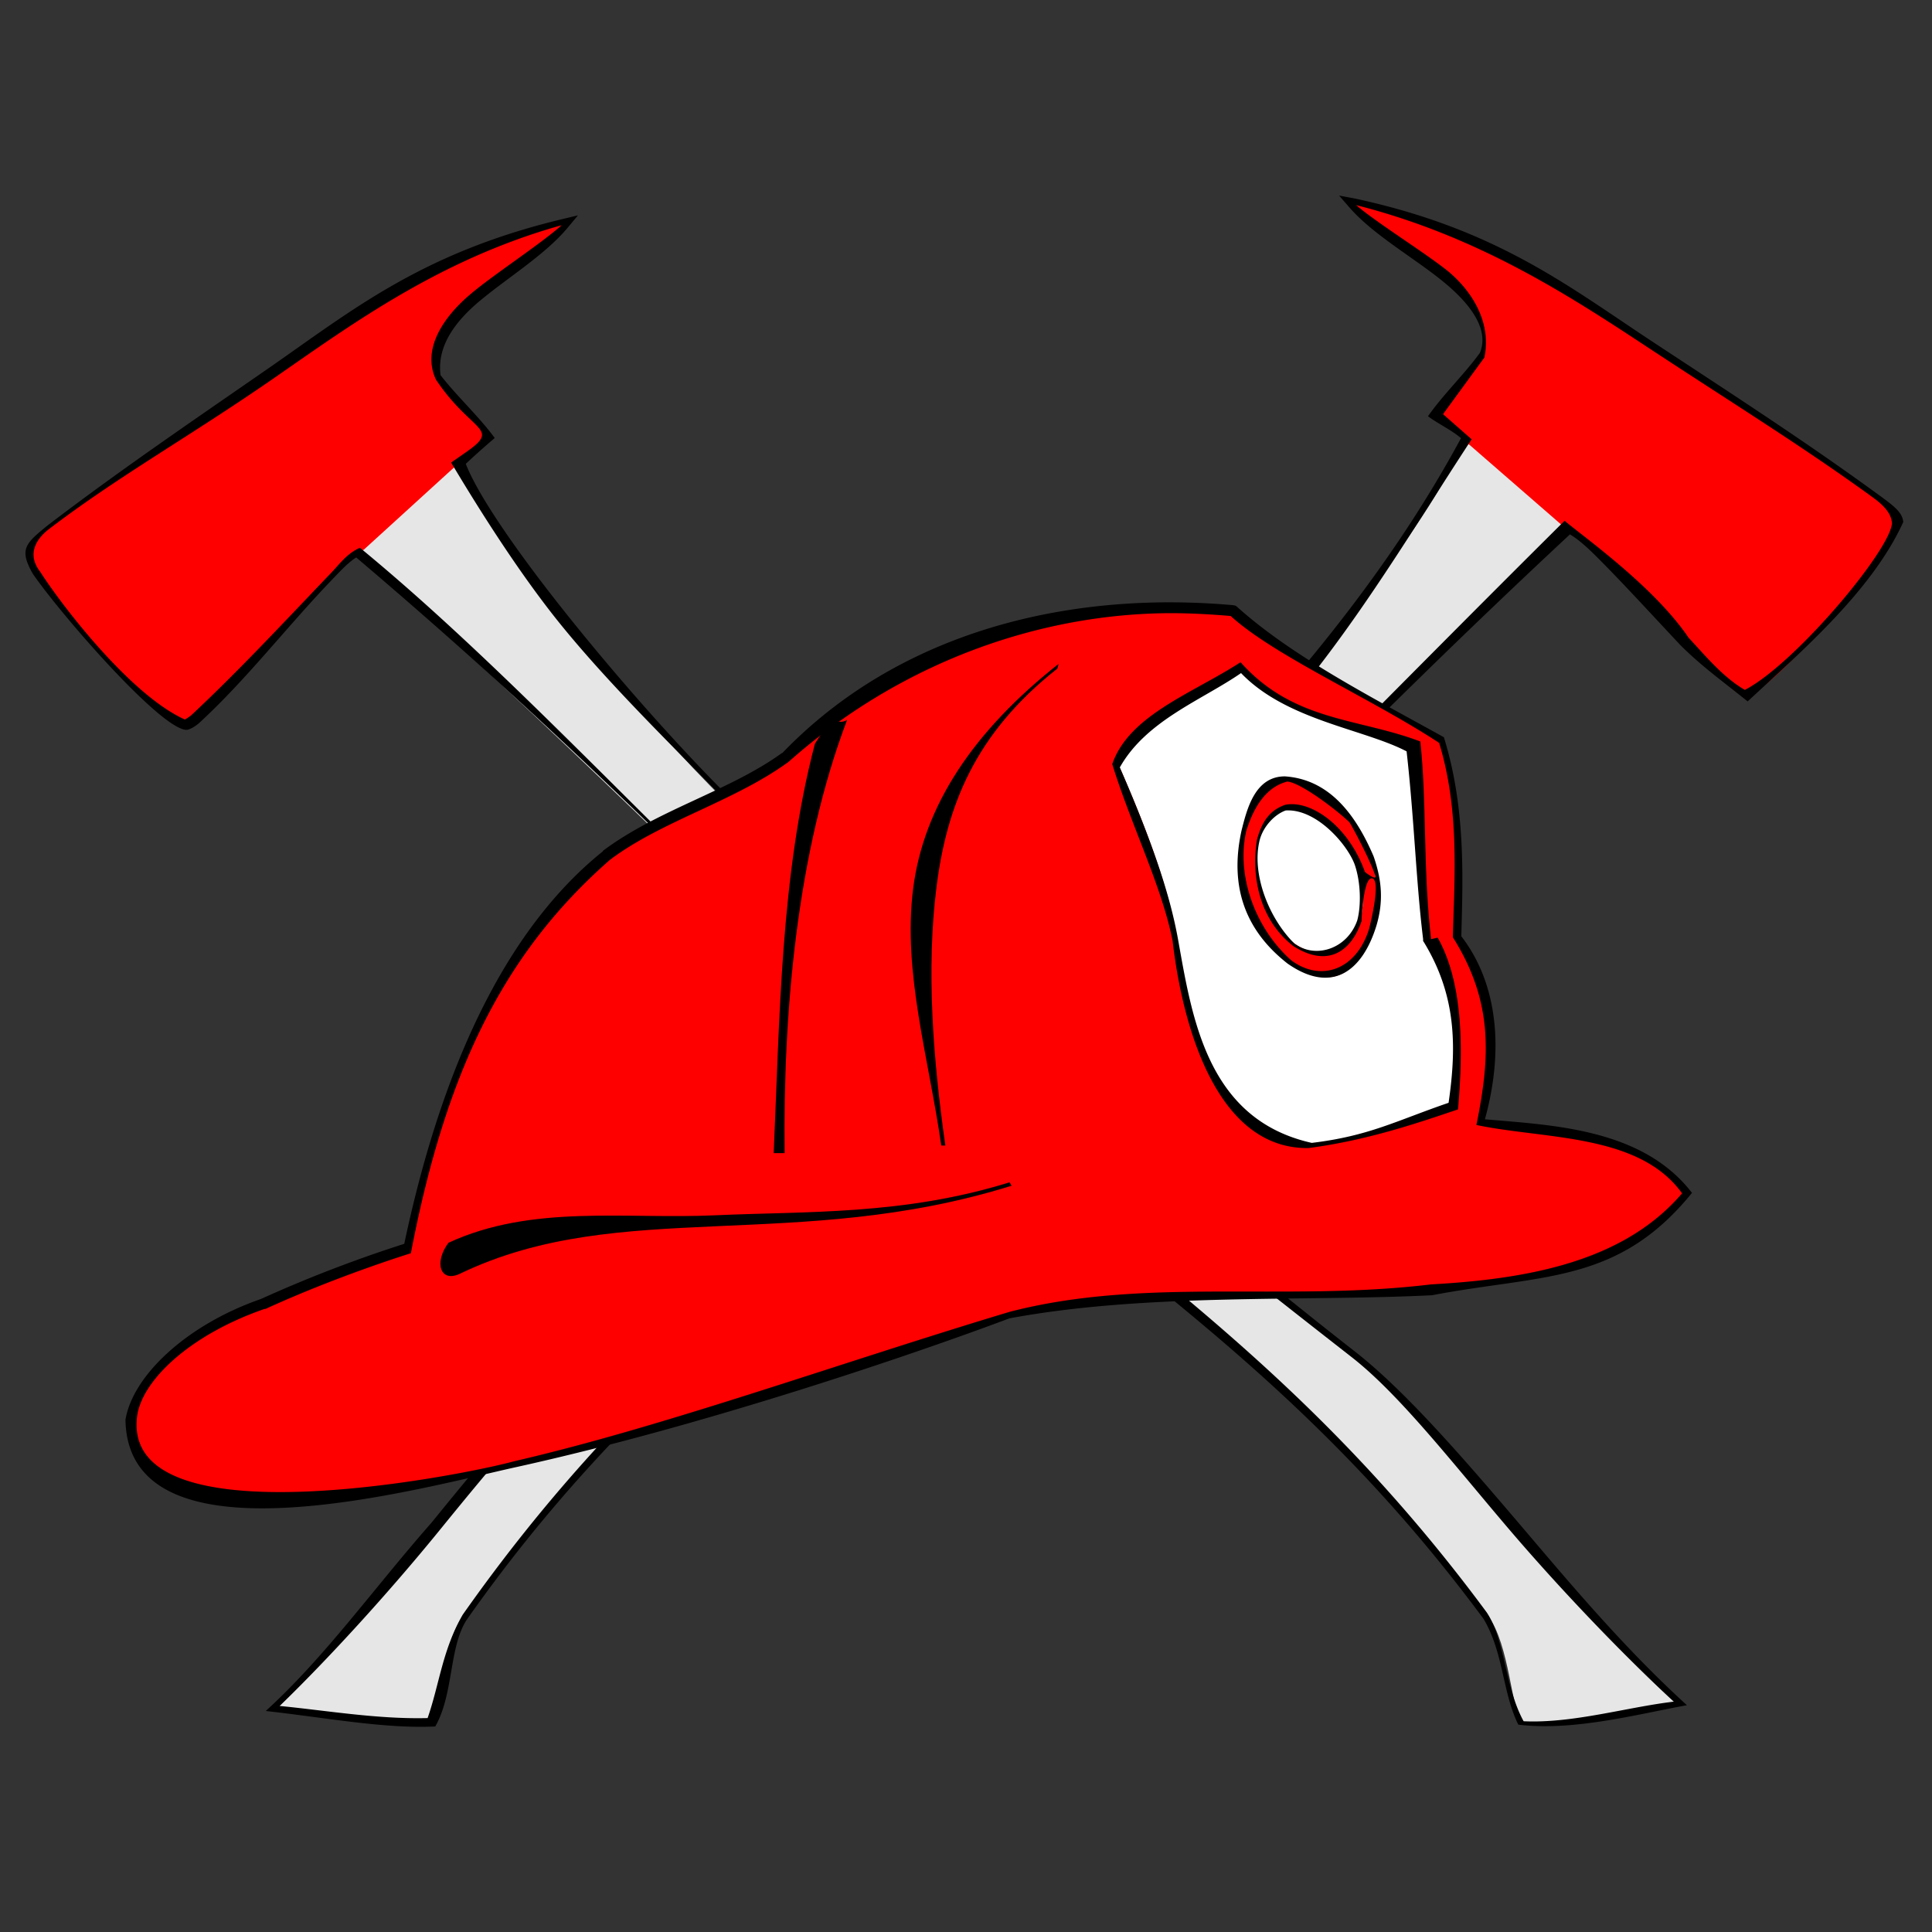 <svg xmlns="http://www.w3.org/2000/svg" viewBox="0 0 128 128"><rect x="0" y="0" width="128" height="128" fill="#333333" stroke="none"/><g color="#000"><path d="M30.467 30.689c1.595 4.445 10.607 15.257 16.575 21.363 12.622 12.915 29.912 27.945 42.522 37.8 6.436 5.029 14.854 17.088 21.397 22.91 0 0-9.467 1.874-10.134 1.243-.707-.67-.795-5.004-2.245-6.966-12.87-17.415-26.125-24.453-39.19-36.6-12.195-11.508-21.7-21.362-36.586-34.526l7.662-5.224z" fill="#e6e6e6"/><path d="M37.302 14.88c-9.263 2.233-13.801 6.027-19.383 9.892-5.555 3.847-10.006 6.532-14.6 10.041-2.146 1.64-1.491 2.595-.976 3.28 2.952 3.921 8.662 10.267 9.983 9.926 1.134-.292 5.93-6.23 9.287-9.713.777-.806 1.56-1.655 2.482-1.88l8.184-7.459-3.053-3.96c-1.966-3.96 5.176-6.682 8.075-10.127z" fill="red"/><path d="M96.945 29.181c-1.491 4.482-10.247 15.501-16.07 21.746-12.318 13.207-29.252 28.638-41.628 38.785-6.317 5.178-14.45 17.432-20.856 23.405 0 0 9.51 1.652 10.16 1.005.692-.686.68-5.02 2.083-7.016 12.459-17.712 25.545-25.059 38.323-37.508 11.923-11.79 21.194-21.864 35.769-35.373l-7.782-5.044z" fill="#e6e6e6"/><path d="M89.742 13.536c9.312 2.016 13.938 5.703 19.608 9.436 5.644 3.716 10.157 6.296 14.832 9.697 2.184 1.59 1.552 2.56 1.053 3.256-2.86 3.99-8.42 10.467-9.748 10.158-1.14-.266-6.075-6.09-9.513-9.494-.795-.788-1.597-1.618-2.525-1.822l-8.357-7.265 2.96-4.03c1.873-4.005-5.33-6.56-8.31-9.936z" fill="red"/><path style="block-progression:tb;text-indent:0;text-transform:none" d="M88.717 12.957l.728.836c1.556 1.763 4.15 3.238 6.057 4.773 1.5 1.2 3.282 3.065 2.54 4.822-1.055 1.44-2.408 2.729-3.435 4.189.672.505 1.553.903 2.188 1.454-4.378 8.094-9.97 14.967-16.168 21.649-5.052 5.416-10.892 11.207-16.867 16.855-5.83-5.28-11.513-10.678-16.466-15.746-2.973-3.042-6.693-7.25-9.882-11.26-3.107-3.908-5.722-7.66-6.553-9.8a56.26 56.26 0 011.918-1.71c-1.044-1.429-2.506-2.764-3.59-4.164-.267-2.065 1.175-3.696 2.485-4.823 1.869-1.579 4.397-3.114 5.911-4.913l.709-.852-1.09.262c-9.328 2.249-13.915 6.062-19.48 9.916-5.546 3.84-9.941 6.832-14.555 10.356-1.498 1.218-1.911 1.583-.999 3.206C4.095 40.8 10.8 48.493 12.408 48.353c.256-.066.482-.205.745-.415 3.122-2.857 5.826-6.381 8.734-9.415.563-.585 1.166-1.252 1.713-1.59 14.83 12.582 24.176 22.407 35.572 33.78l.6.556c-7.29 6.745-14.565 13.099-20.726 18.15-3.208 2.63-6.836 7.007-10.46 11.466-3.76 4.266-7.038 8.885-10.98 12.473 3.89.426 7.868 1.19 11.231 1.025 1.227-2.152.899-5.212 2.074-7.056C41.588 92.15 52.755 84.601 63.814 74.846c11.568 9.853 23.17 17.111 34.476 32.411 1.334 2.24 1.239 4.85 2.3 7.005 3.667.45 7.97-.708 11.174-1.287-4.297-3.906-8.065-8.453-11.269-12.212-3.728-4.373-7.457-8.665-10.726-11.22-6.504-5.082-14.252-11.532-21.966-18.369.463-.438.928-.878 1.39-1.329 11.656-11.526 20.822-21.403 34.819-34.44.555.326 1.128.847 1.704 1.417 1.707 1.69 3.823 4.016 5.632 5.935 1.377 1.373 2.682 2.304 4.438 3.713 3.553-3.303 8.24-7.325 10.311-11.887-.067-.675-.664-1.094-1.798-1.92-4.694-3.414-9.114-6.271-14.748-9.98-5.654-3.723-10.36-7.49-19.738-9.52zm1.124.63c8.101 2.063 14.08 5.971 19.396 9.472 5.654 3.723 10.224 6.536 14.88 9.923 1.05.764 1.193 1.292 1.231 1.673-.09 1.784-6.428 9.335-9.746 11.052-1.49-.86-2.705-2.371-3.729-3.456-2.254-3.344-6.852-6.612-8.216-7.748C91.93 46.142 80.455 57.988 68.72 69.35c-.478.466-.943.909-1.422 1.36-.993-.882-1.98-1.791-2.969-2.684 5.97-5.64 11.784-11.438 16.835-16.854 6.938-6.694 11.47-14.65 16.337-22.068l-1.895-1.665 2.738-3.751c.51-2.425-.939-4.51-2.411-5.722-1.526-1.23-4.667-3.168-6.09-4.381zM37.213 14.92c-1.395 1.246-4.49 3.258-5.987 4.522-1.786 1.484-3.317 3.657-2.34 5.715 1.481 2.216 2.853 2.919 3.029 3.526.161.556-.754 1.061-2.026 1.963 2.283 3.833 4.67 7.467 6.934 10.325 3.207 4.033 7.57 8.295 10.564 11.36 4.95 5.064 9.996 10.439 15.817 15.709-.97.913-1.933 1.85-2.906 2.752-.223-.204-.44-.41-.663-.617C46.07 58.178 34.975 45.44 23.85 36.293c-.932.392-1.48 1.253-2.101 1.863-3.098 3.231-5.912 6.269-9.072 9.225-.23.184-.406.279-.434.286-3.58-1.615-8.116-7.497-9.584-9.795-.926-1.19-.201-2.207.564-2.8 4.575-3.496 9.347-6.153 14.912-10.007 5.234-3.625 11.028-7.891 19.078-10.145zm26.528 53.614c.994.898 2 1.796 3 2.684a153.84 153.84 0 01-2.938 2.66 144.223 144.223 0 01-2.968-2.622 509.65 509.65 0 002.906-2.722zm-3.431 3.228c.983.892 1.952 1.745 2.936 2.59-11.006 9.684-21.87 17.388-32.592 32.629-1.35 2.35-1.538 4.595-2.324 6.846-3.329.084-6.757-.51-9.803-.803 3.12-3.012 7.173-7.43 10.626-11.677 3.622-4.455 7.228-8.791 10.336-11.34 6.189-5.074 13.499-11.475 20.82-18.245zm6.968-.082c7.745 6.863 15.747 13.134 22.28 18.239 3.167 2.475 6.655 6.98 10.38 11.35 3.551 4.166 7.764 8.531 10.955 11.469-3.135.372-6.68 1.449-9.95 1.299-1.26-2.302-1.222-5.395-2.45-7.22C87.136 91.45 75.848 84.125 64.34 74.343c.976-.868 1.963-1.749 2.938-2.66z"/><path style="block-progression:tb;text-indent:0;text-transform:none" d="M77.625 40.28c-9.443-.024-18.825 2.859-25.57 9.896-3.53 2.579-8.34 3.845-11.875 6.506-5.232 4.198-10.143 11.972-13.081 26.003-.314.098-4.972 1.558-9.669 3.708-9.88 3.415-13.31 11.789 0 12.717 4.618.2 10.547-.673 16.767-2.048 12.44-2.748 26.052-7.527 32.486-9.94 2.843-.763 5.834-.811 8.758-.98 11.317-1.824 28.367 2.412 36.24-7.165-1.462-3.818-10.398-4.164-13.763-4.504.877-4.231 2.162-7.882-1.48-12.376.106-3.968.292-8.557-1.137-13.149-4.595-3.035-10.814-5.866-13.626-8.485a47.554 47.554 0 00-4.05-.182z" fill="red"/><path style="block-progression:tb;text-indent:0;text-transform:none" d="M70.14 43.98c-5.623 4.436-8.953 9.39-9.646 14.923-.692 5.534 1.041 11.199 1.866 16.994h.273c-.826-5.802-1.266-11.694-.592-17.085.675-5.392 2.526-10.188 8.008-14.513l.09-.319zm-14.014 3.708c-.685.458-.805-.592-2.138 1.592-2.273 8.7-2.326 18.141-2.73 27.118h.728c-.108-9.259.796-19.9 4.14-28.71zm10.76 30.643c-7.018 2.186-13.463 1.91-19.473 2.184-6.01.274-12.14-.74-17.7 1.82-.98 1.302-.552 2.684.774 2.047 5.37-2.579 10.947-2.866 16.948-3.14 6.002-.273 12.46-.464 19.587-2.684l-.137-.227z"/><path style="block-progression:tb;text-indent:0;text-transform:none" d="M82.186 44.474c-3.382 2.496-6.755 2.342-8.036 6.296 5.097 11.614 3.327 12.431 5.361 18.697 1.34 2.904 3.748 6.627 7.262 6.375 3.983-.48 5.629-1.429 9.39-2.697.603-4.04.819-7.33-1.395-10.981-.476-3.882-.597-8.06-1.137-12.713-4.13-2.32-4.108.247-11.445-4.977zm3.105 7.198c2.015.108 4.628 2.607 5.551 5.278 1.055 3.053-.131 6.958-2.184 7.667-2.052.709-5.133-1.656-6.187-4.71s-.051-7.412 2.001-8.12c.257-.09.532-.13.82-.115zm.5 1.843a2.266 2.266 0 00-.659.137c-1.747.603-2.445 3.178-1.547 5.778.898 2.6 3.03 4.198 4.778 3.594 1.747-.604 2.445-3.179 1.547-5.778-.786-2.275-2.528-3.793-4.118-3.73z" fill="#fff"/><path style="block-progression:tb;text-indent:0;text-transform:none" d="M77.628 39.905c-9.492-.024-18.959 2.889-25.782 9.97-.019.019-.044.01-.063.03-3.444 2.49-8.248 3.763-11.844 6.47v.03c-5.287 4.244-10.201 12.059-13.156 26.001a88.563 88.563 0 00-9.5 3.657c-4.988 1.736-8.501 5.121-8.97 8 .16 10.011 19.738 4.477 25.94 3.125 12.472-2.756 26.18-7.426 32.625-9.844 9.079-1.688 19.455-1.105 28-1.531 7.323-1.398 12.315-.733 17.22-6.782-3.284-4.275-9.265-4.484-13.719-4.875 1.229-4.435.924-8.898-1.563-12.125.106-3.95.288-8.547-1.156-13.189-5.052-2.796-10.106-5.4-13.72-8.655l-.093-.063-.156-.03a47.505 47.505 0 00-4.063-.188zm0 .719c1.3.004 2.61.076 3.906.187 2.927 2.665 9.316 5.455 13.812 8.407 1.368 4.48 1.011 8.936.907 12.875 2.715 4.304 2.462 8.007 1.562 12.439 4.527.957 10.773.553 13.626 4.53-3.848 4.494-10.104 5.674-16.626 6.032-9.737 1.174-18.923-.51-27.907 1.813-11.166 3.352-22.796 7.583-32.844 9.905-3.458.955-26.191 5.458-24.968-3.062.387-2.384 3.572-5.35 8.437-7.031h.062c4.672-2.139 9.317-3.591 9.626-3.688 2.318-12.044 6.144-19.885 13.189-26.063 3.453-2.599 8.232-3.861 11.844-6.5 7.605-6.754 16.898-9.84 25.376-9.844zm4.562 3.25c-3.153 2.048-7.39 3.5-8.5 6.75 1.215 3.954 3.29 8.104 4 11.72.588 5.144 2.728 13.802 9 13.719 3.836-.503 7.13-1.62 9.907-2.563.382-4.315.283-8.478-1.344-11.375-.001-.01-.436.103-.438.094-.545-4.647-.28-9.216-.718-13.095-4.138-1.572-8.38-1.305-11.907-5.25zm.032.719c3 3.13 8.129 3.7 10.969 5.187.508 4.512.624 8.608 1.094 12.439v.125l.062.094c2.086 3.44 2.19 6.75 1.625 10.625-3.526 1.212-5.27 2.199-9.063 2.656-6.975-1.557-7.936-8.35-8.875-13.562-.447-2.43-1.386-5.674-3.844-11.313 1.755-3.118 5.437-4.457 8.032-6.25zm2.906 6.844c-1.985-.002-2.515 2.164-2.875 3.594-.79 3.611.17 6.557 3.054 8.81 2.955 2.064 4.976.482 5.894-2.546.449-1.54.372-2.918-.195-4.558-1.159-2.715-2.905-5.103-5.878-5.3zm.156.344c.819.043 3.146 1.768 4.112 2.689.09.085 1.435 2.595 1.716 3.545.118.4-.715-.278-.679-.239-1.084-3.054-3.583-4.797-5.285-4.456-1.056.364-1.562 1.168-1.873 2.323-.418 2.684.314 5.415 2.412 7.037 2.132 1.362 3.755.554 4.52-1.651-.012.043.105-2.915.692-2.836.65.088-.181 3.309-.194 3.35-.85 2.727-3.195 3.539-5.158 2.079-2.382-2.117-3.649-5.594-2.982-8.56.501-1.613 1.326-2.92 2.719-3.281zm4.466 5.492c.42 1.217.425 2.764.174 3.698-.651 1.887-2.747 2.58-4.16 1.546-1.668-1.625-2.878-4.606-2.303-6.876.251-.934 1.03-1.706 1.722-1.946 2.038-.125 4.083 2.258 4.567 3.578z"/></g></svg>